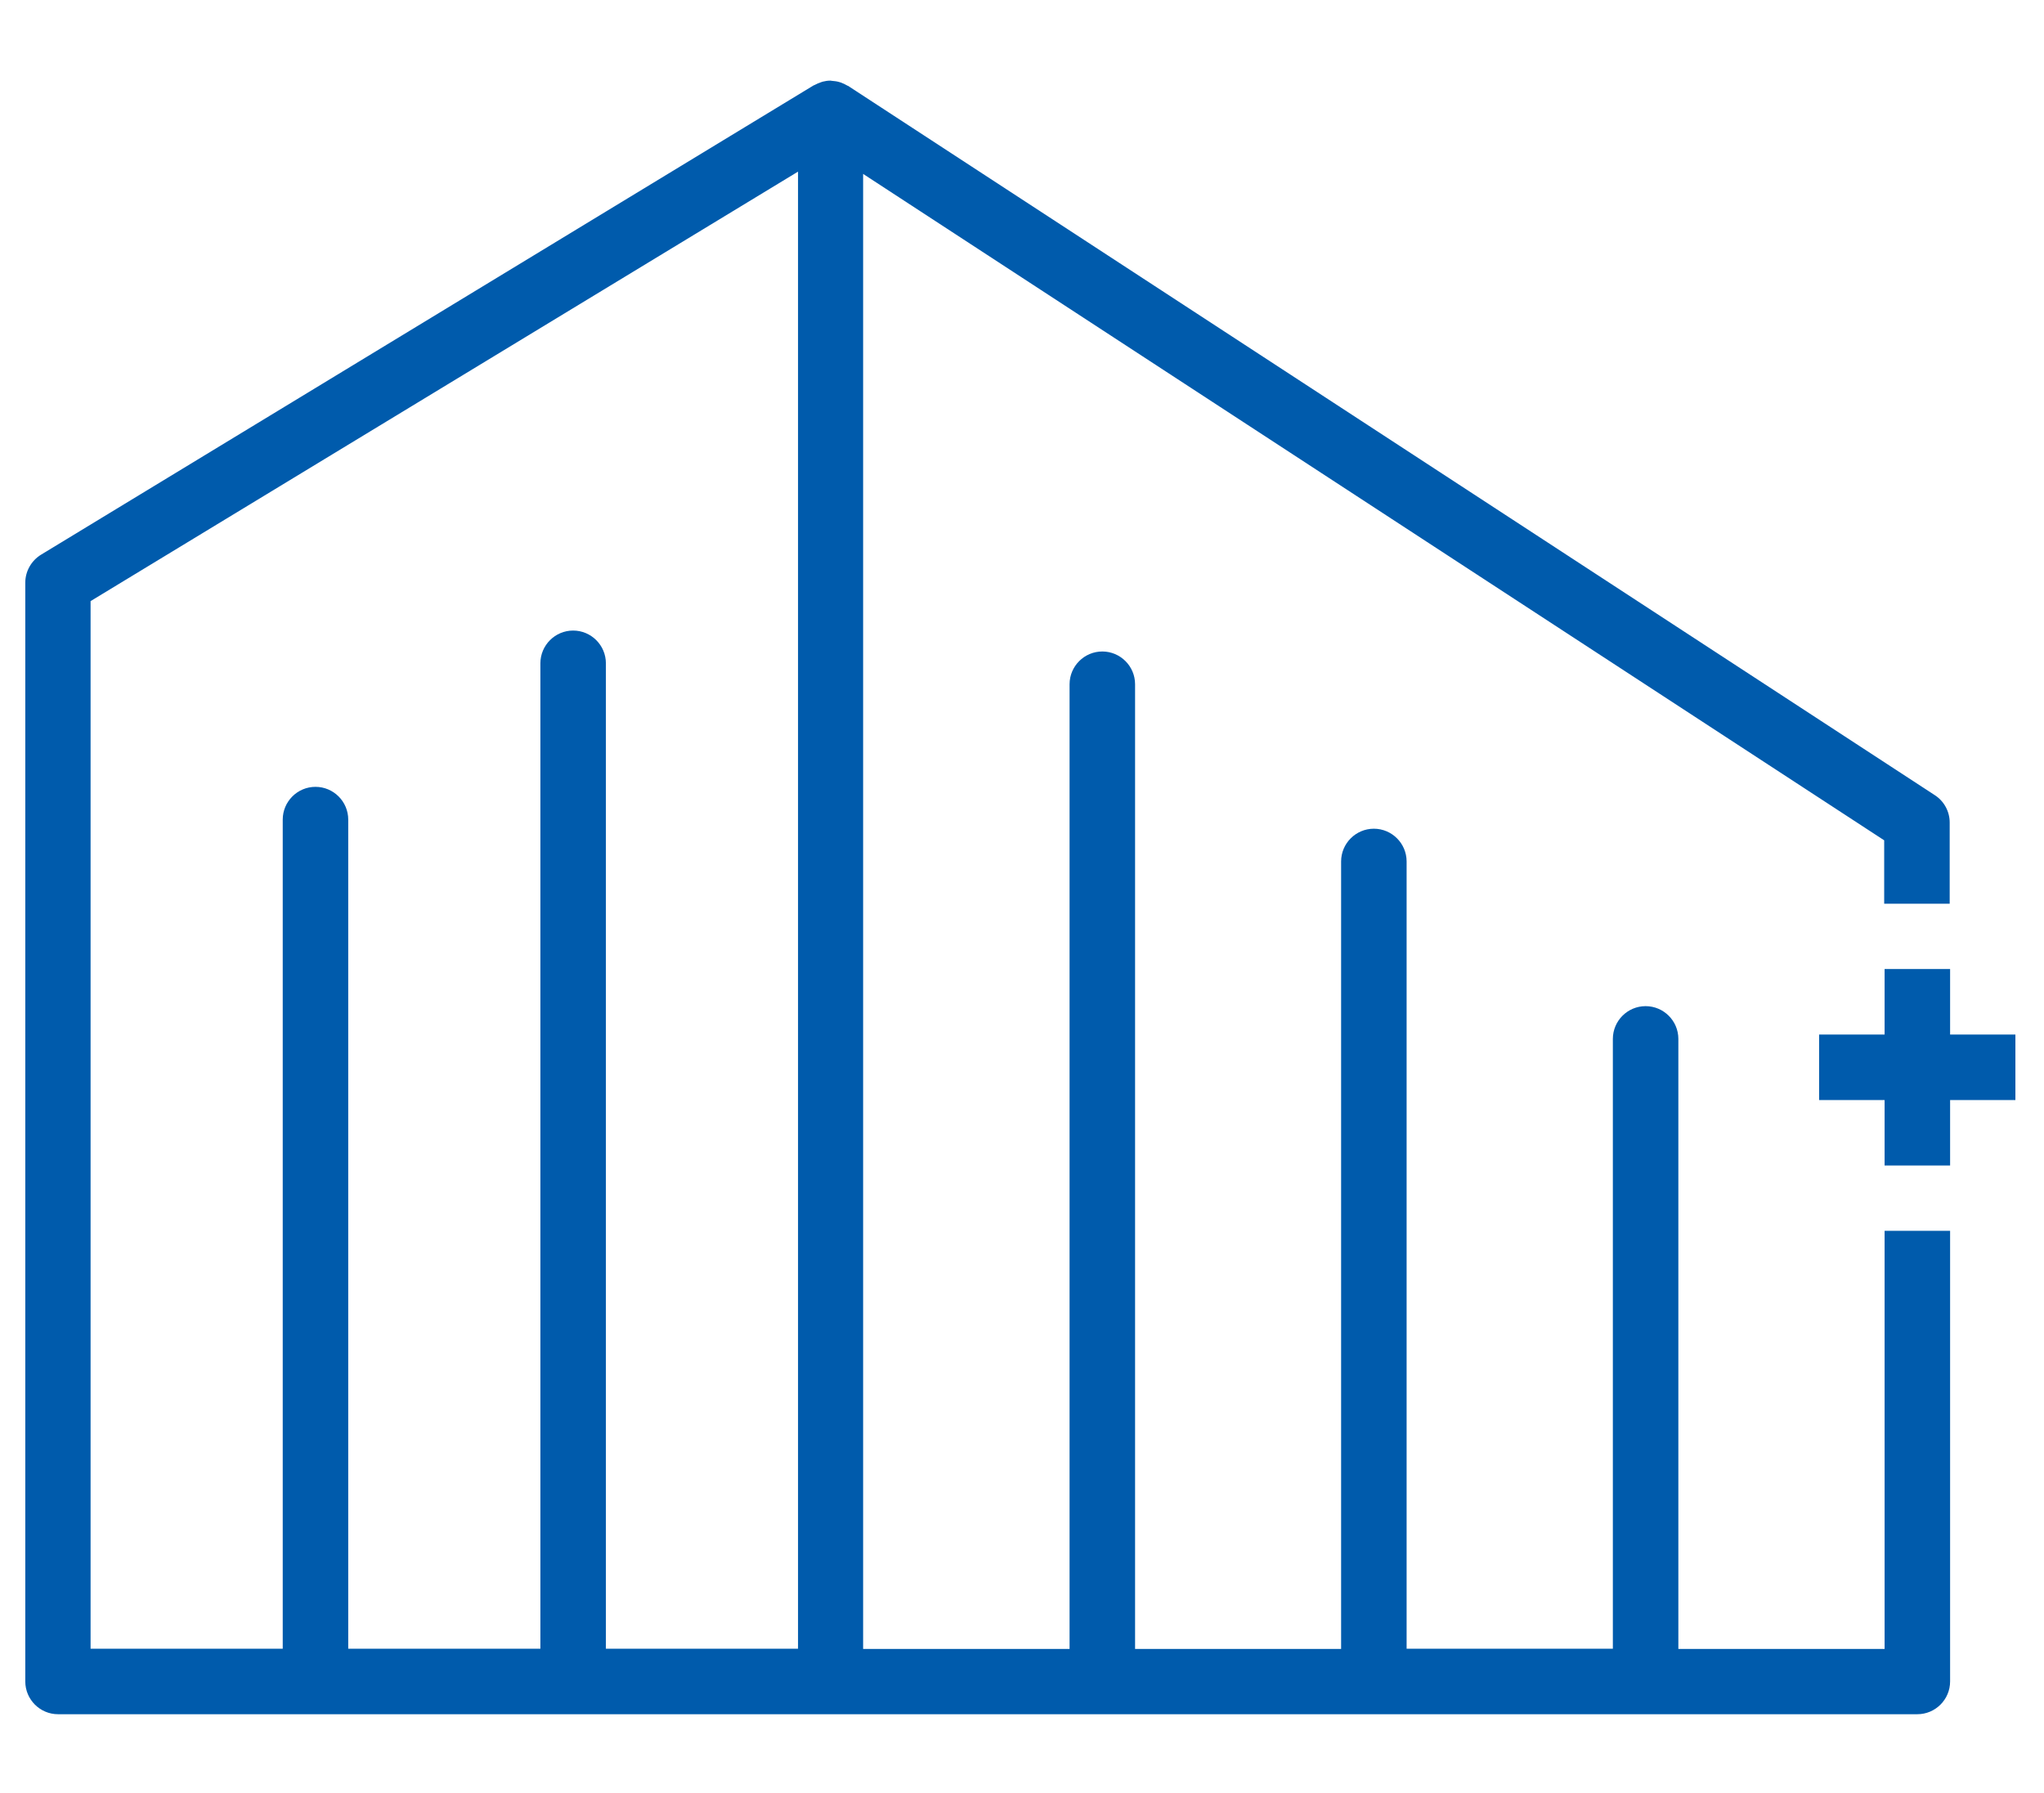 <?xml version="1.0" encoding="utf-8"?>
<!-- Generator: Adobe Illustrator 22.1.0, SVG Export Plug-In . SVG Version: 6.00 Build 0)  -->
<svg version="1.1" id="Layer_1" xmlns="http://www.w3.org/2000/svg" xmlns:xlink="http://www.w3.org/1999/xlink" x="0px" y="0px"
	 viewBox="0 0 986.1 865.2" style="enable-background:new 0 0 986.1 865.2;" xml:space="preserve">
<style type="text/css">
	.st0{fill:#005BAC;}
</style>
<path class="st0" d="M972.3,530.7h-31.5v31.6h-31.6v-31.6h-31.6v-31.6h31.6v-31.6h31.6v31.6h31.5V530.7z M909.2,593.8h31.6v217.4
	c0,8.7-7.1,15.8-15.8,15.8h-897c-8.7,0-15.8-7.1-15.8-15.8V281.1c0-5.5,2.9-10.6,7.6-13.5L392.5,41.2c0.2-0.1,0.4-0.1,0.5-0.2
	c1-0.5,2-1,3-1.3c0.3-0.1,0.6-0.2,0.9-0.3c1.2-0.3,2.4-0.5,3.7-0.5c0,0,0.1,0,0.1,0c0.2,0,0.4,0.1,0.6,0.1c1.1,0.1,2.2,0.2,3.3,0.5
	c0.3,0.1,0.7,0.2,1,0.3c1.1,0.4,2.2,0.9,3.2,1.5c0.1,0.1,0.2,0.1,0.3,0.1l524.3,342.2c4.5,2.9,7.2,7.9,7.2,13.2V436h-31.6v-30.6
	L416.4,83.9v711.6H516V330.1c0-8.7,7.1-15.8,15.8-15.8c8.7,0,15.8,7.1,15.8,15.8v465.4H647V415.6c0-8.7,7.1-15.8,15.8-15.8
	c8.7,0,15.8,7.1,15.8,15.8v379.8h99.5V501.2c0-8.7,7.1-15.8,15.8-15.8s15.8,7.1,15.8,15.8v294.3h99.5V593.8z M43.7,795.4h92.7v-400
	c0-8.7,7.1-15.8,15.8-15.8s15.8,7.1,15.8,15.8v400h92.7V320c0-8.7,7.1-15.8,15.8-15.8s15.8,7.1,15.8,15.8v475.4h92.7V82.8L43.7,290
	V795.4z"/>
</svg>
